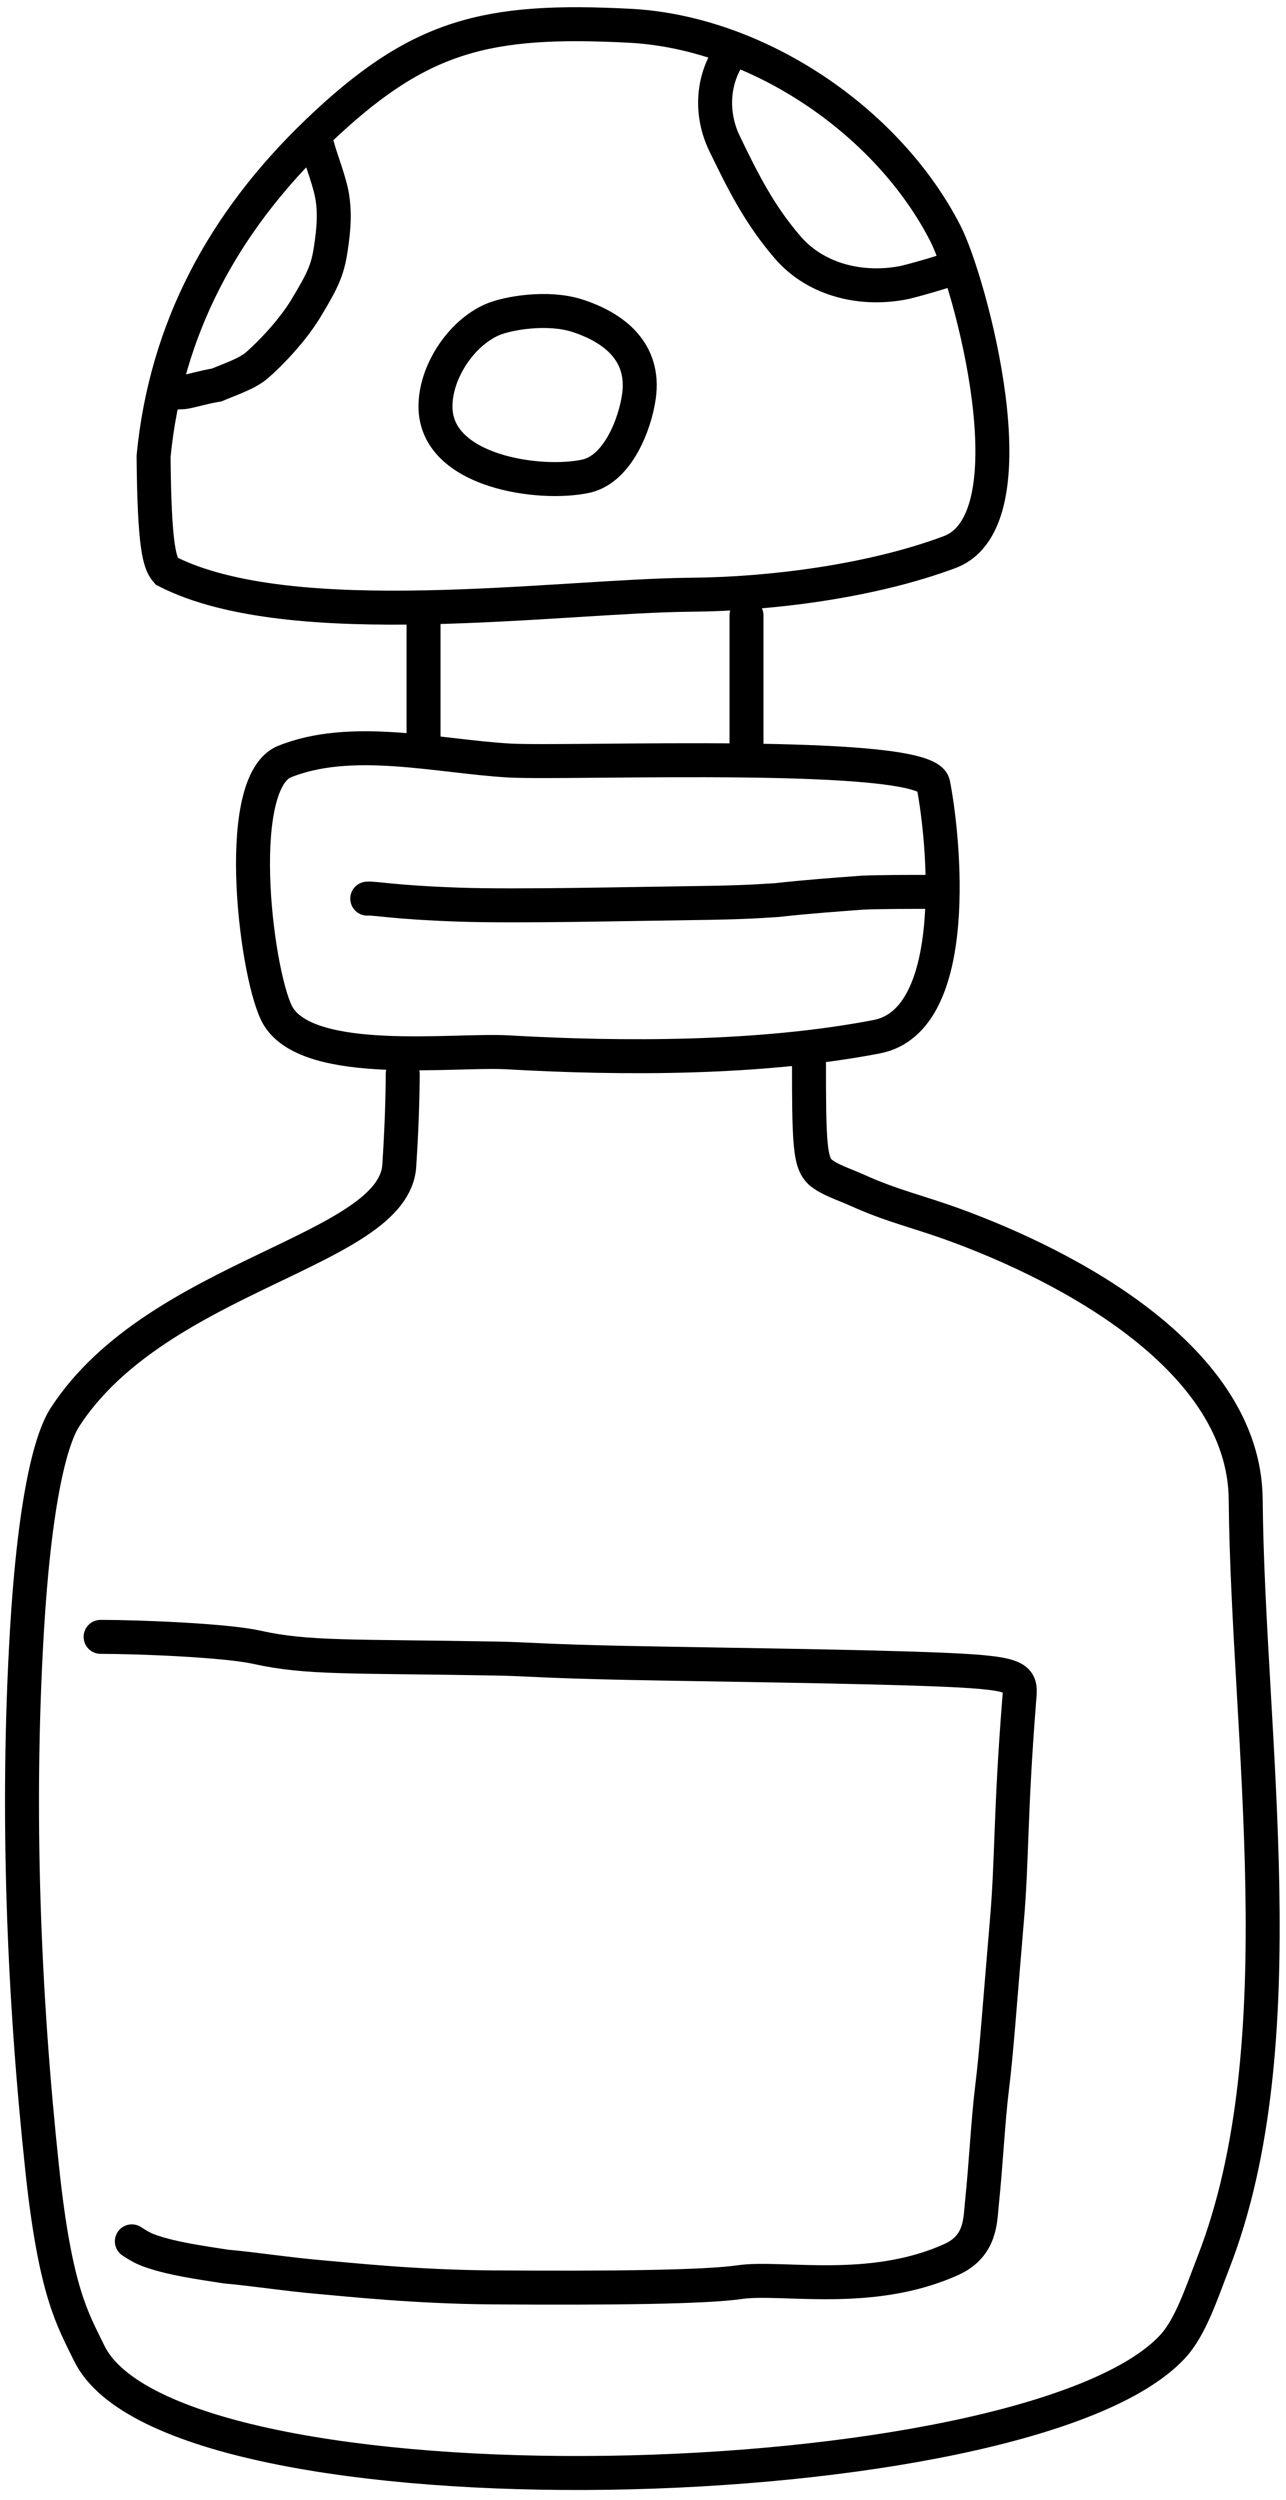 <?xml version="1.0" encoding="UTF-8"?> <svg xmlns="http://www.w3.org/2000/svg" width="53" height="103" viewBox="0 0 53 103" fill="none"><path d="M16.597 44.246C16.597 44.388 16.597 45.878 16.455 48.025C16.222 51.556 6.5 52.5 2.681 58.376C2.111 59.252 1.432 61.687 1.104 67.291C0.678 74.597 0.965 82.12 1.744 89.395C2.285 94.444 2.999 95.55 3.677 96.944C7.11 104 42.374 103.112 48.33 96.667C49.066 95.871 49.511 94.49 50.013 93.197C53.523 84.166 51.426 71.531 51.339 61.77C51.287 55.991 44.078 52.176 39.286 50.438C37.805 49.901 36.781 49.686 35.351 49.043C34.731 48.765 34.202 48.613 33.809 48.292C33.629 48.113 33.487 47.9 33.414 47.153C33.341 46.406 33.341 45.131 33.341 43.817" stroke="black" stroke-width="1.4" stroke-linecap="round"></path><path d="M11.478 41.882C10.602 40.475 9.549 32.452 11.663 31.4C14.458 30.238 18.076 31.169 21.005 31.331C23.529 31.47 38.175 30.862 38.461 32.299C38.888 34.44 39.691 42.026 36.129 42.709C31.353 43.626 25.731 43.627 20.909 43.351C18.739 43.228 12.803 44.008 11.478 41.882Z" stroke="black" stroke-width="1.4" stroke-linecap="round"></path><path d="M17.456 25.57C17.456 27.079 17.456 28.925 17.456 30.434" stroke="black" stroke-width="1.4" stroke-linecap="round"></path><path d="M30.766 25.355V31.005" stroke="black" stroke-width="1.4" stroke-linecap="round"></path><path d="M6.862 23.528C6.578 23.206 6.363 22.562 6.329 18.798C6.841 13.555 9.186 9.178 13.065 5.451C17.249 1.433 20.034 0.757 25.944 1.061C31.199 1.331 36.586 4.97 38.965 9.622C39.959 11.566 42.675 21.419 39.135 22.745C35.953 23.936 31.806 24.473 28.5 24.5C23 24.545 12.006 26.165 6.862 23.528Z" stroke="black" stroke-width="1.4" stroke-linecap="round"></path><path d="M4.146 67.432C5.706 67.432 9.289 67.573 10.58 67.86C12.688 68.328 14.441 68.217 20.473 68.326C21.816 68.35 22.311 68.432 25.79 68.504C29.269 68.576 35.716 68.647 38.966 68.79C42.216 68.932 42.075 69.145 42.002 70.069C41.635 74.714 41.714 76.581 41.5 79.084C41.195 82.668 41.07 84.524 40.892 85.96C40.715 87.388 40.641 89.101 40.462 90.824C40.396 91.462 40.426 92.527 39.222 93.075C35.895 94.587 32.206 93.764 30.492 94.014C29.065 94.222 25.216 94.266 20.279 94.231C17.103 94.208 14.386 93.91 13.131 93.802C11.798 93.686 10.521 93.481 9.302 93.372C8.156 93.193 7.155 93.051 6.295 92.765C6.08 92.693 5.867 92.622 5.434 92.334" stroke="black" stroke-width="1.4" stroke-linecap="round"></path><path d="M15.136 37.02C15.411 36.989 16.214 37.174 18.911 37.267C21.296 37.35 25.976 37.237 28.432 37.206C30.981 37.174 31.35 37.113 31.981 37.082C33.42 36.928 34.314 36.867 35.544 36.774C36.315 36.742 37.386 36.742 38.396 36.742" stroke="black" stroke-width="1.4" stroke-linecap="round"></path><path d="M30.056 2.27C29.341 3.34 29.293 4.733 29.854 5.898C30.625 7.494 31.285 8.815 32.447 10.174C33.649 11.579 35.582 11.992 37.313 11.63C38.053 11.445 38.858 11.197 39.229 11.073" stroke="black" stroke-width="1.4" stroke-linecap="round"></path><path d="M20.282 13.172C20.915 12.895 22.575 12.614 23.787 13.004C25.338 13.503 26.588 14.516 26.333 16.328C26.172 17.474 25.462 19.325 24.153 19.615C22.288 20.028 17.943 19.456 17.947 16.738C17.949 15.331 18.99 13.738 20.282 13.172Z" stroke="black" stroke-width="1.4" stroke-linecap="round"></path><path d="M13.097 6.069C13.189 6.438 13.497 7.238 13.637 7.827C13.838 8.671 13.746 9.492 13.638 10.221C13.506 11.116 13.314 11.534 12.606 12.705C12.068 13.596 11.186 14.528 10.597 15.041C10.194 15.392 9.518 15.612 8.929 15.86C8.373 15.953 7.878 16.108 7.586 16.154C7.416 16.17 7.202 16.17 6.981 16.17" stroke="black" stroke-width="1.4" stroke-linecap="round"></path></svg> 